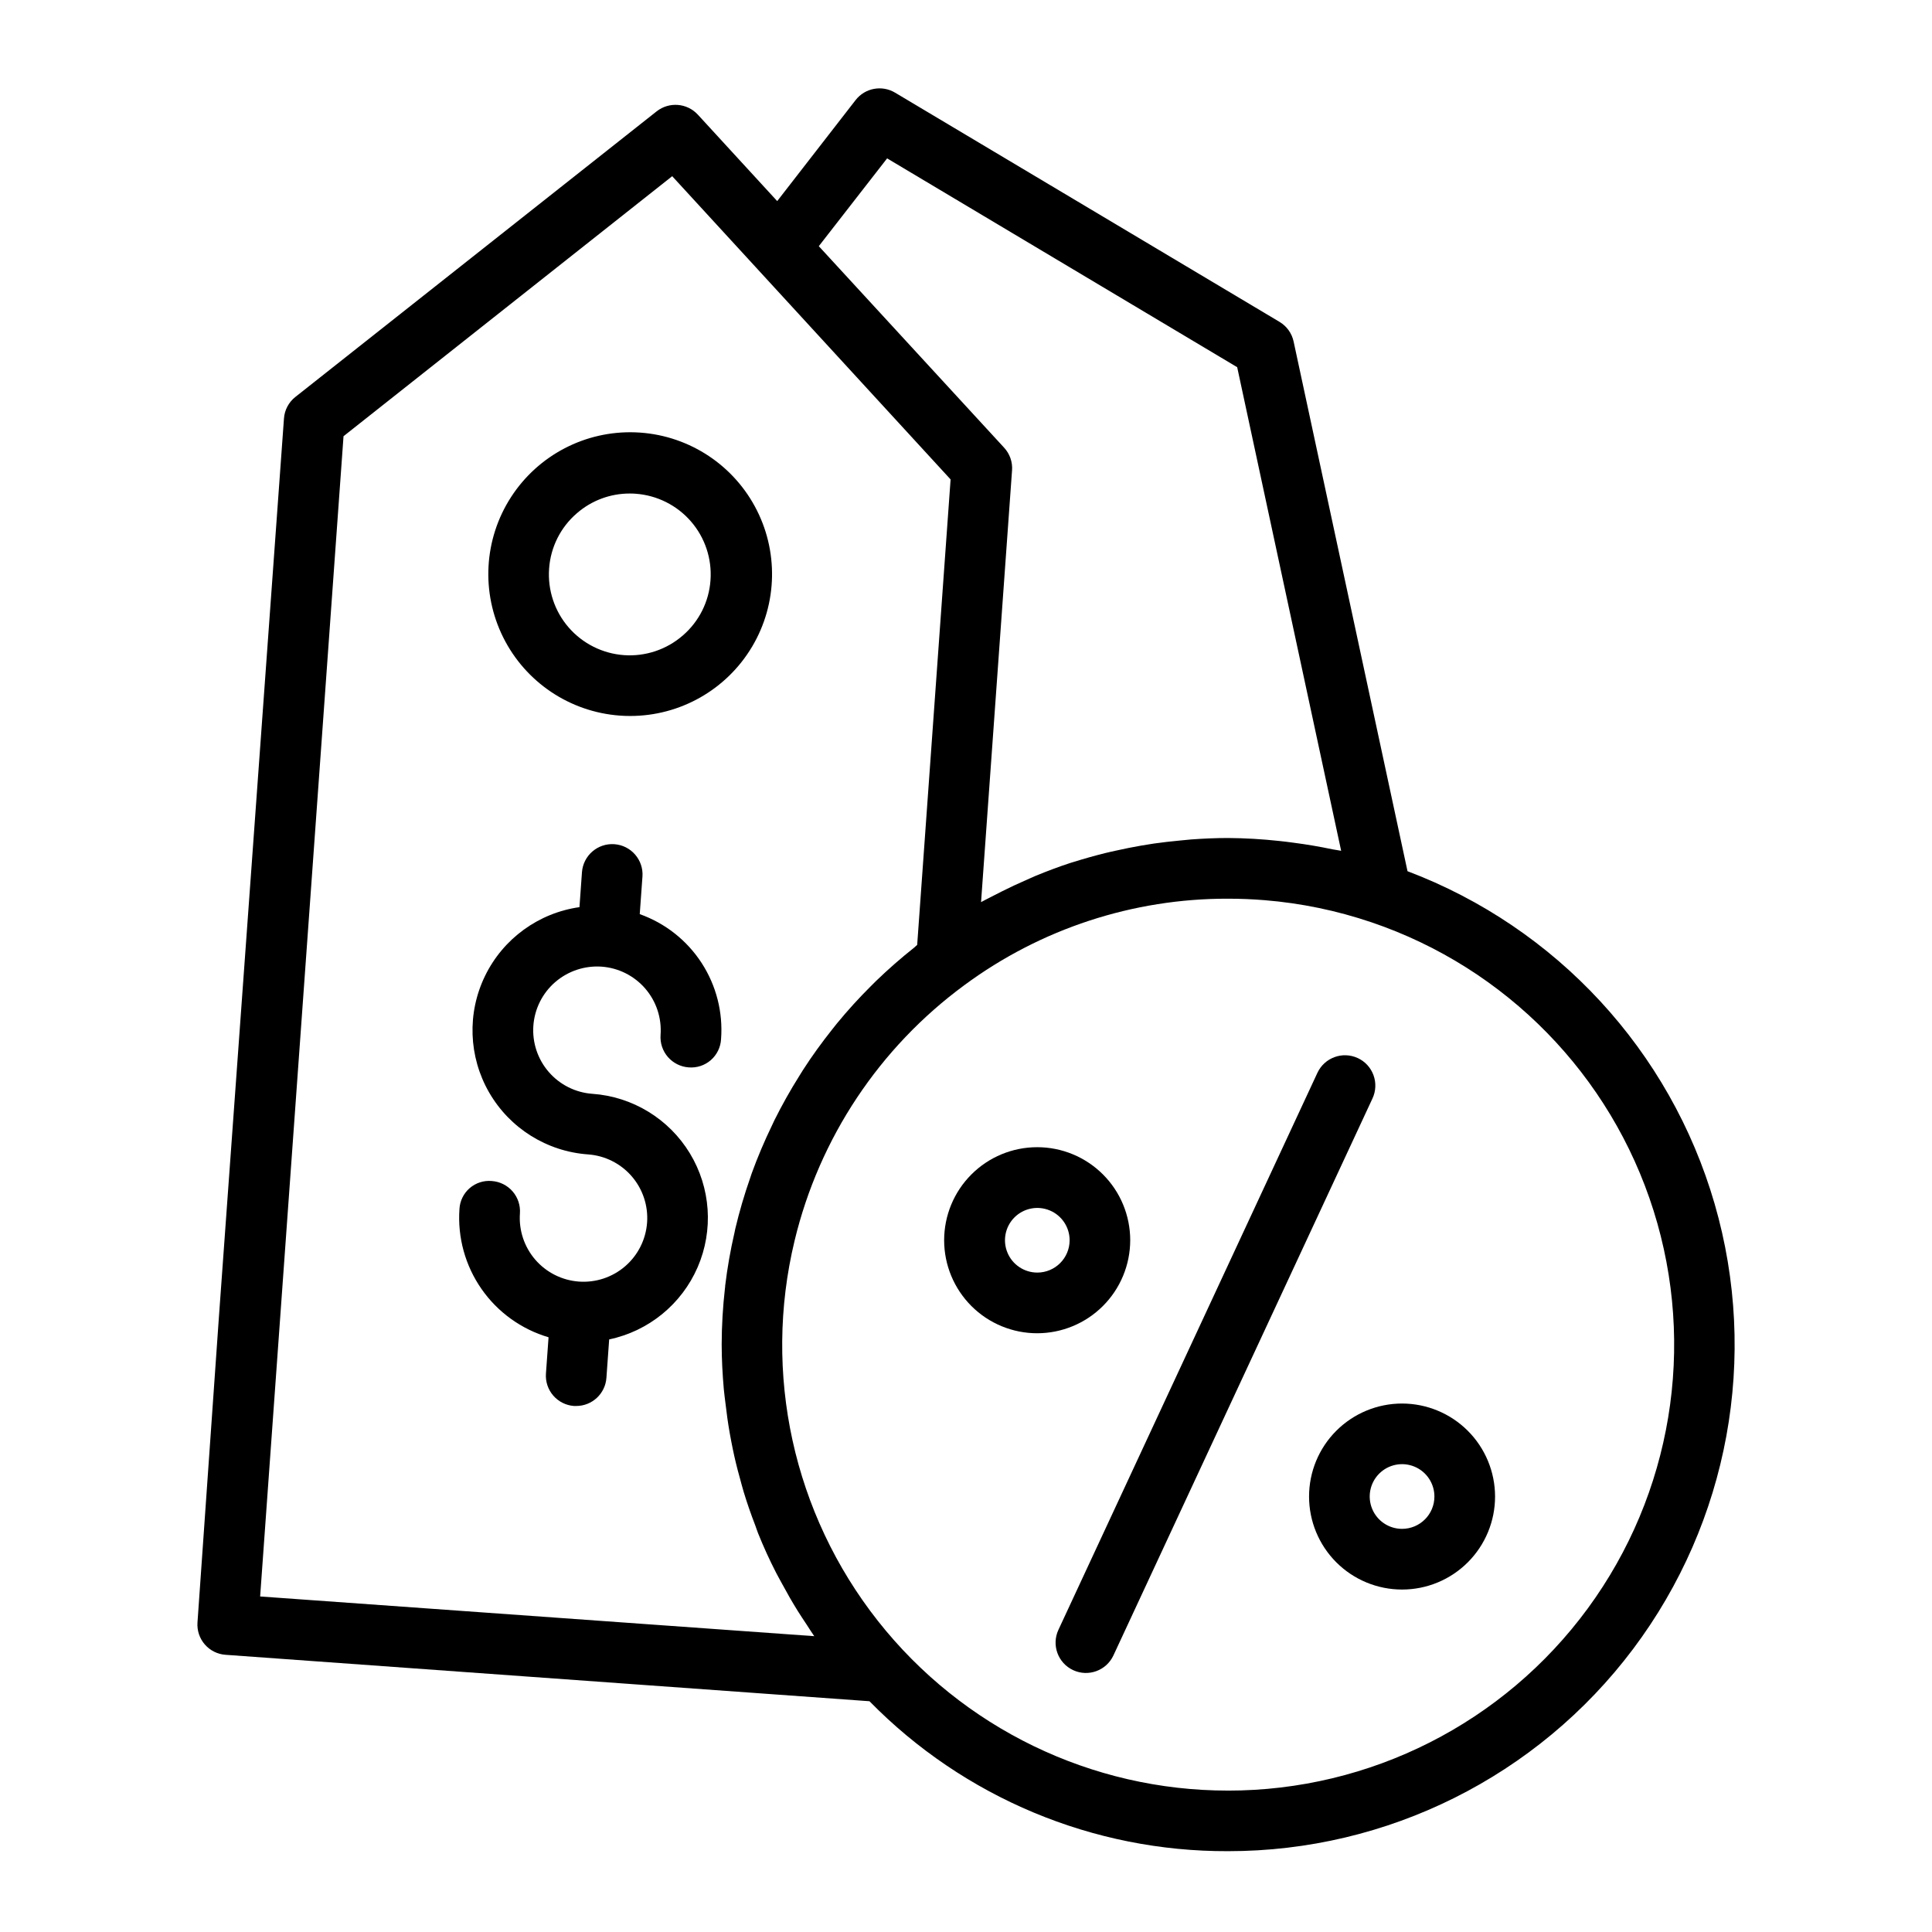 <?xml version="1.0" encoding="UTF-8"?>
<!-- Uploaded to: ICON Repo, www.svgrepo.com, Generator: ICON Repo Mixer Tools -->
<svg fill="#000000" width="800px" height="800px" version="1.1" viewBox="144 144 512 512" xmlns="http://www.w3.org/2000/svg">
 <g>
  <path d="m308.23 333.64c0.914 0.07 1.828 0.102 2.731 0.102 13.27 0.016 25.566-6.965 32.352-18.367 6.785-11.406 7.059-25.539 0.715-37.195-6.34-11.656-18.355-19.105-31.617-19.602-13.262-0.5-25.801 6.031-32.996 17.18-7.195 11.148-7.981 25.266-2.066 37.145 5.91 11.879 17.648 19.762 30.883 20.738zm-11.359-53.617c3.879-3.379 8.852-5.238 13.996-5.234 0.52 0 1.047 0 1.574 0.055 5.672 0.406 10.949 3.047 14.672 7.344 3.723 4.293 5.582 9.895 5.176 15.566-0.391 5.672-3.035 10.957-7.348 14.664-4.293 3.731-9.898 5.602-15.574 5.199-5.672-0.406-10.957-3.051-14.68-7.352s-5.582-9.91-5.168-15.582c0.391-5.672 3.039-10.953 7.352-14.66z"/>
  <path d="m313.54 386.24 0.715-9.926h0.004c0.316-4.43-3.016-8.277-7.445-8.594-4.426-0.316-8.273 3.016-8.59 7.445l-0.66 9.242-0.004-0.004c-10.84 1.539-20.211 8.355-25.008 18.199-4.801 9.844-4.394 21.43 1.074 30.914 5.473 9.488 15.297 15.637 26.219 16.414 4.469 0.32 8.625 2.402 11.559 5.789s4.402 7.801 4.082 12.27-2.402 8.629-5.789 11.562c-3.387 2.934-7.801 4.402-12.27 4.082-4.469-0.324-8.629-2.406-11.562-5.793-2.93-3.387-4.398-7.797-4.078-12.266 0.152-2.129-0.543-4.227-1.941-5.84-1.395-1.609-3.371-2.598-5.5-2.75-2.133-0.199-4.258 0.484-5.879 1.887-1.621 1.406-2.598 3.41-2.707 5.551-0.523 7.508 1.531 14.965 5.828 21.145 4.293 6.176 10.57 10.699 17.785 12.824l-0.691 9.621c-0.152 2.125 0.543 4.223 1.941 5.836 1.395 1.609 3.371 2.602 5.5 2.75h0.582c4.211 0 7.707-3.258 8.004-7.461l0.73-10.18h0.004c10.453-2.199 19.191-9.332 23.441-19.133 4.246-9.805 3.477-21.059-2.066-30.191-5.547-9.133-15.176-15.008-25.832-15.762-4.469-0.32-8.629-2.402-11.559-5.789-2.934-3.387-4.402-7.801-4.078-12.27 0.324-4.469 2.406-8.625 5.797-11.555 3.394-2.926 7.805-4.394 12.273-4.086 4.477 0.32 8.641 2.41 11.578 5.805 2.934 3.398 4.394 7.824 4.062 12.301-0.152 2.125 0.543 4.227 1.938 5.836 1.398 1.609 3.375 2.602 5.5 2.754 2.133 0.18 4.25-0.508 5.867-1.91 1.617-1.402 2.602-3.402 2.723-5.539 0.551-7.129-1.262-14.238-5.156-20.234-3.898-5.996-9.66-10.539-16.398-12.93z"/>
  <path d="m517.01 374.9-30.188-140.39c-0.465-2.18-1.816-4.066-3.734-5.211l-101.87-60.738c-3.488-2.09-7.984-1.246-10.477 1.965l-20.773 26.766-21.027-22.906c-2.856-3.102-7.613-3.481-10.926-0.875l-95.738 75.684c-1.773 1.395-2.871 3.473-3.023 5.723l-17.25 238.25-5.668 80.797c-0.152 2.125 0.543 4.223 1.938 5.828 1.395 1.609 3.371 2.598 5.496 2.746l170.65 12.305c25.016 25.531 59.289 39.863 95.031 39.738 42.211 0.016 81.969-19.828 107.33-53.57 25.359-33.746 33.363-77.457 21.609-118-11.754-40.543-41.902-73.188-81.379-88.133zm-156.02-165.66 18.105-23.27 92.773 55.34 27.551 128.16c-0.789-0.172-1.527-0.227-2.281-0.387-3.418-0.719-6.859-1.305-10.328-1.754-1.273-0.164-2.535-0.34-3.809-0.465h-0.004c-4.492-0.488-9.012-0.754-13.531-0.785-3.305 0-6.582 0.148-9.848 0.387-1.016 0.078-2.023 0.195-3.031 0.293-2.273 0.211-4.535 0.473-6.785 0.789-1.125 0.164-2.242 0.348-3.363 0.543-2.219 0.379-4.418 0.828-6.606 1.316-1.008 0.227-2.008 0.434-3.008 0.684-2.824 0.707-5.629 1.496-8.398 2.363-0.301 0.102-0.605 0.172-0.906 0.277-3.07 1.008-6.086 2.148-9.07 3.379-0.883 0.363-1.738 0.789-2.613 1.156-2.102 0.922-4.18 1.883-6.234 2.914-1.039 0.52-2.062 1.055-3.086 1.574-0.844 0.449-1.699 0.852-2.527 1.316l8.211-114.4 0.004-0.016c0.164-2.203-0.594-4.379-2.094-6.004zm-148.05 357.84 22.098-307.48 87.102-68.906 73.777 80.359-8.855 123.36c-0.285 0.219-0.527 0.488-0.789 0.707-3.512 2.781-6.863 5.715-10.059 8.801-0.496 0.48-0.969 0.961-1.449 1.441-3.152 3.133-6.141 6.422-8.961 9.855-0.41 0.504-0.789 1.016-1.211 1.52-2.777 3.496-5.391 7.086-7.809 10.848-0.324 0.496-0.621 1.008-0.938 1.512-2.398 3.809-4.606 7.738-6.613 11.77-0.234 0.473-0.449 0.961-0.676 1.441-1.988 4.106-3.766 8.309-5.328 12.594-0.148 0.426-0.277 0.852-0.426 1.273-1.547 4.406-2.859 8.891-3.938 13.43-0.07 0.324-0.125 0.652-0.203 0.984-1.082 4.676-1.914 9.406-2.488 14.172 0 0.188 0 0.387-0.047 0.574-0.57 4.965-0.863 9.957-0.875 14.957 0 3.938 0.219 7.871 0.559 11.809 0.109 1.242 0.293 2.473 0.434 3.699 0.309 2.691 0.676 5.367 1.148 8.031 0.242 1.379 0.512 2.738 0.789 4.109 0.523 2.566 1.141 5.109 1.852 7.629 0.348 1.266 0.668 2.543 1.047 3.793 0.914 3.023 1.953 5.992 3.086 8.926 0.25 0.676 0.465 1.371 0.73 2.039 1.434 3.566 3.039 7.086 4.785 10.484 0.496 0.984 1.07 1.938 1.574 2.906 1.324 2.457 2.699 4.871 4.18 7.242 0.723 1.164 1.488 2.305 2.25 3.449 0.762 1.141 1.355 2.156 2.094 3.195zm256.52 51.445c-36.199 0.027-70.414-16.555-92.824-44.984-22.41-28.43-30.539-65.566-22.059-100.76 6.535-27.172 22.473-51.152 44.988-67.703 20.227-14.945 44.73-22.98 69.879-22.914 3.242 0 6.477 0.133 9.699 0.395 9.652 0.785 19.168 2.758 28.34 5.871 35.652 12.105 63.402 40.473 74.723 76.383 11.316 35.91 4.848 75.066-17.422 105.43-22.27 30.359-57.672 48.293-95.324 48.285z"/>
  <path d="m503.82 424.4c-4.027-1.863-8.801-0.121-10.684 3.894l-68.645 147.63c-1.871 4.027-0.125 8.809 3.902 10.68 4.023 1.871 8.805 0.125 10.676-3.902l68.652-147.6c0.906-1.938 1.004-4.156 0.27-6.164-0.73-2.008-2.234-3.644-4.172-4.543z"/>
  <path d="m443.52 472.68c0-6.539-2.594-12.812-7.219-17.438s-10.898-7.227-17.441-7.223c-6.539 0-12.812 2.598-17.434 7.227-4.625 4.625-7.219 10.898-7.219 17.441 0.004 6.539 2.609 12.812 7.234 17.434 4.629 4.621 10.906 7.215 17.445 7.207 6.531-0.012 12.793-2.613 17.41-7.234 4.617-4.621 7.215-10.883 7.223-17.414zm-24.633 8.566c-3.461-0.004-6.582-2.094-7.906-5.293s-0.59-6.883 1.863-9.332c2.449-2.445 6.133-3.18 9.332-1.852 3.199 1.324 5.285 4.449 5.285 7.91-0.004 4.734-3.844 8.566-8.574 8.566z"/>
  <path d="m515.56 515.95c-6.535 0-12.805 2.598-17.43 7.219-4.621 4.625-7.219 10.895-7.215 17.43 0 6.539 2.598 12.809 7.219 17.43 4.625 4.621 10.895 7.219 17.434 7.215 6.535 0 12.805-2.598 17.426-7.223 4.621-4.621 7.219-10.895 7.215-17.43-0.008-6.535-2.606-12.801-7.227-17.418-4.621-4.621-10.887-7.219-17.422-7.223zm0 33.211c-3.465 0-6.594-2.086-7.918-5.289-1.328-3.203-0.594-6.891 1.859-9.344 2.449-2.453 6.137-3.184 9.34-1.859 3.203 1.328 5.293 4.453 5.293 7.922 0 4.734-3.84 8.57-8.574 8.57z"/>
 </g>
</svg>